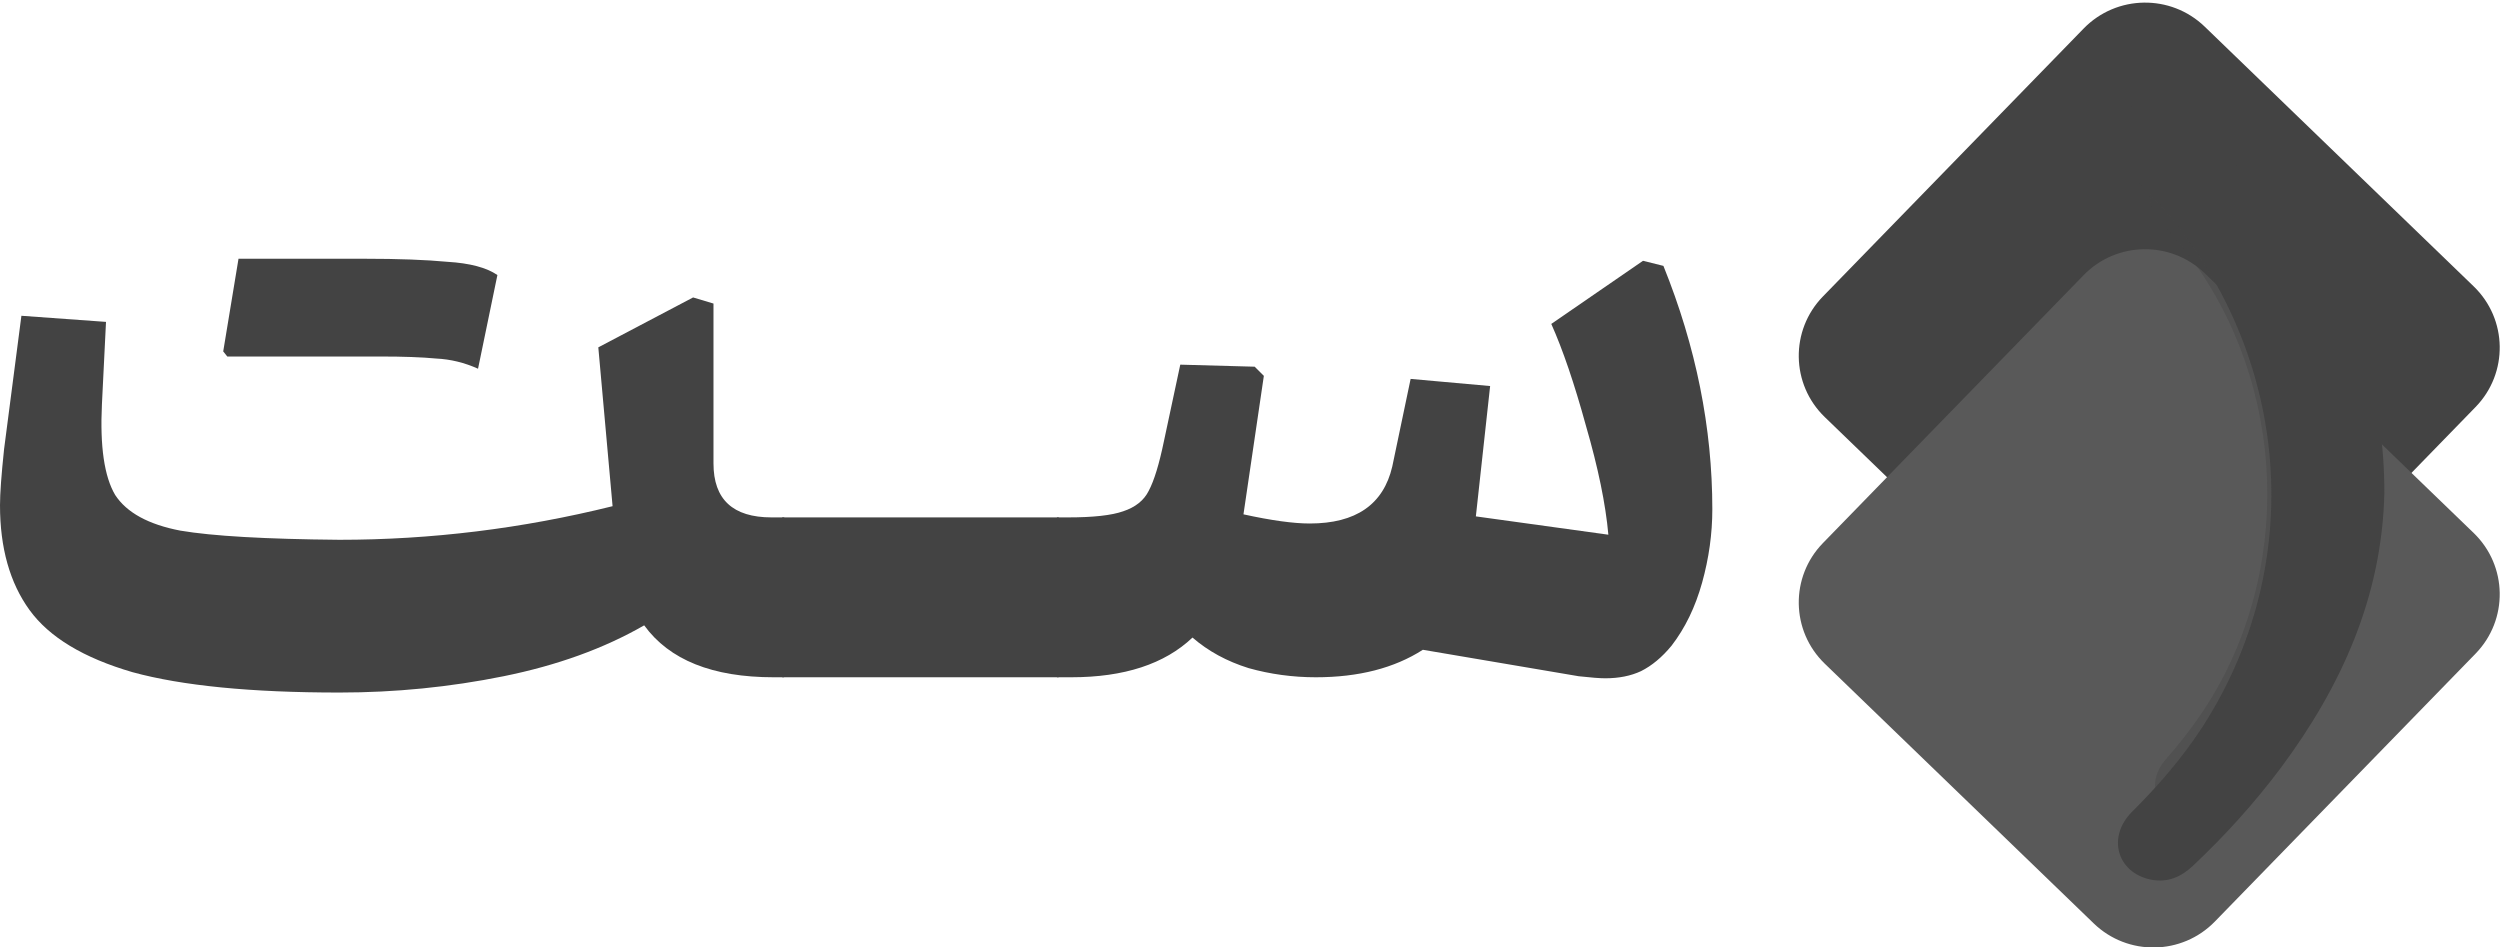 <svg xmlns="http://www.w3.org/2000/svg" width="657" height="249" viewBox="0 0 657 249" fill="none"><path d="M479.554 109.612C470.631 100.996 470.409 86.805 479.059 77.916L547.58 7.5C556.23 -1.389 570.476 -1.609 579.4 7.007L650.088 75.264C659.011 83.881 659.233 98.072 650.583 106.961L582.061 177.376C573.411 186.265 559.165 186.486 550.242 177.869L479.554 109.612Z" fill="#434343"></path><path d="M479.554 174.422C470.631 165.806 470.409 151.615 479.059 142.726L547.58 72.31C556.23 63.421 570.476 63.2 579.4 71.817L650.088 140.074C659.011 148.691 659.233 162.882 650.583 171.771L582.061 242.186C573.411 251.075 559.165 251.296 550.242 242.679L479.554 174.422Z" fill="#595959"></path><g clip-path="url(#clip0_6789_55)"><mask id="mask0_6789_55" style="mask-type:luminance" maskUnits="userSpaceOnUse" x="553" y="24" width="75" height="210"><path d="M553.876 24.921V233.12H627.981V24.921H553.876Z" fill="white"></path></mask><g mask="url(#mask0_6789_55)"><g opacity="0.37" filter="url(#filter0_f_6789_55)"><path d="M617.587 129.519C617.112 152.215 609.442 171.904 597.632 190.09C592.609 197.751 586.975 204.91 580.798 211.569C578.558 214.003 575.911 215.435 572.585 214.647C566.137 213.072 564.168 205.268 569.055 199.684C574.078 193.956 578.626 187.942 582.427 181.283C604.419 142.549 598.921 92.36 569.259 59.856C568.648 59.14 567.969 58.495 567.358 57.779C564.168 53.77 564.236 48.901 567.494 45.536C570.752 42.242 575.504 42.386 579.033 46.038C588.875 56.061 597.224 67.23 604.012 79.759C612.429 95.296 617.316 111.906 617.587 129.519Z" fill="#434343"></path></g><path d="M626.612 129.615C625.963 156.684 615.488 180.167 599.358 201.857C592.498 210.994 584.804 219.533 576.368 227.475C573.309 230.378 569.694 232.086 565.151 231.147C556.344 229.268 553.656 219.96 560.331 213.3C567.191 206.468 573.402 199.295 578.593 191.354C608.628 145.156 601.119 85.296 560.609 46.528C559.774 45.674 558.847 44.905 558.013 44.052C553.656 39.269 553.749 33.463 558.199 29.45C562.648 25.521 569.137 25.692 573.958 30.047C587.399 42.002 598.802 55.324 608.072 70.267C619.567 88.797 626.612 103.111 626.612 129.615Z" fill="#434343"></path></g></g><path d="M205.987 135.972C209.201 138.113 211.701 141.146 213.487 145.07C215.451 148.817 216.434 152.831 216.434 157.113C216.434 161.394 215.451 165.498 213.487 169.423C211.523 173.169 209.023 176.023 205.987 177.986H203.308C187.236 177.986 175.897 173.437 169.29 164.338C158.754 170.404 146.432 174.864 132.325 177.718C118.217 180.573 103.842 182 89.198 182C65.984 182 47.858 180.216 34.822 176.648C21.965 172.901 12.947 167.46 7.768 160.324C2.589 153.188 0 144 0 132.761C0 129.728 0.357 124.822 1.071 118.042L5.625 82.986L27.858 84.592L26.786 106.268C26.251 117.329 27.411 125.268 30.269 130.085C33.304 134.723 39.019 137.845 47.412 139.451C55.805 140.878 69.734 141.681 89.198 141.859C113.306 141.859 137.235 138.915 160.986 133.028L157.236 91.282L182.147 78.169L187.504 79.775V121.789C187.504 131.244 192.594 135.972 202.773 135.972H205.987ZM125.628 96.901C122.056 95.296 118.396 94.404 114.646 94.225C110.895 93.868 105.985 93.69 99.913 93.69H59.733L58.662 92.352L62.68 68H95.895C104.645 68 111.878 68.268 117.592 68.803C123.485 69.16 127.86 70.319 130.717 72.282L125.628 96.901Z" fill="#434343"></path><path d="M205.566 135.972H278.157C281.372 138.113 283.961 141.146 285.925 145.07C287.89 148.817 288.872 152.831 288.872 157.113C288.872 161.394 287.89 165.498 285.925 169.423C283.961 173.347 281.372 176.202 278.157 177.986H205.566V135.972Z" fill="#434343"></path><path d="M277.764 135.972H280.71C287.318 135.972 292.139 135.437 295.175 134.366C298.389 133.296 300.622 131.512 301.872 129.014C303.3 126.338 304.639 121.967 305.89 115.901L310.175 95.831L329.729 96.366L332.14 98.775L326.783 135.169C334.104 136.775 339.908 137.577 344.194 137.577C356.337 137.577 363.569 132.582 365.891 122.592L370.712 99.578L391.606 101.451L387.856 135.704L422.678 140.521C421.964 132.493 419.999 122.948 416.785 111.887C413.749 100.826 410.713 91.906 407.678 85.127L431.785 68.535L437.143 69.873C445.714 91.103 450 112.423 450 133.831C450 140.254 449.107 146.676 447.321 153.099C445.536 159.521 442.857 165.052 439.285 169.69C436.785 172.723 434.107 174.953 431.25 176.38C428.571 177.629 425.446 178.254 421.874 178.254C420.446 178.254 418.124 178.075 414.91 177.718L373.927 170.761C366.427 175.577 357.051 177.986 345.801 177.986C339.73 177.986 333.837 177.183 328.122 175.577C322.408 173.793 317.497 171.117 313.39 167.549C306.068 174.507 295.443 177.986 281.514 177.986H277.764V135.972Z" fill="#434343"></path><defs><filter id="filter0_f_6789_55" x="551.008" y="29.177" width="80.58" height="199.688" filterUnits="userSpaceOnUse" color-interpolation-filters="sRGB"></filter><clipPath id="clip0_6789_55"><rect width="224.079" height="74.105" fill="white" transform="matrix(0 -1 1 0 553.876 249)"></rect></clipPath></defs></svg>
